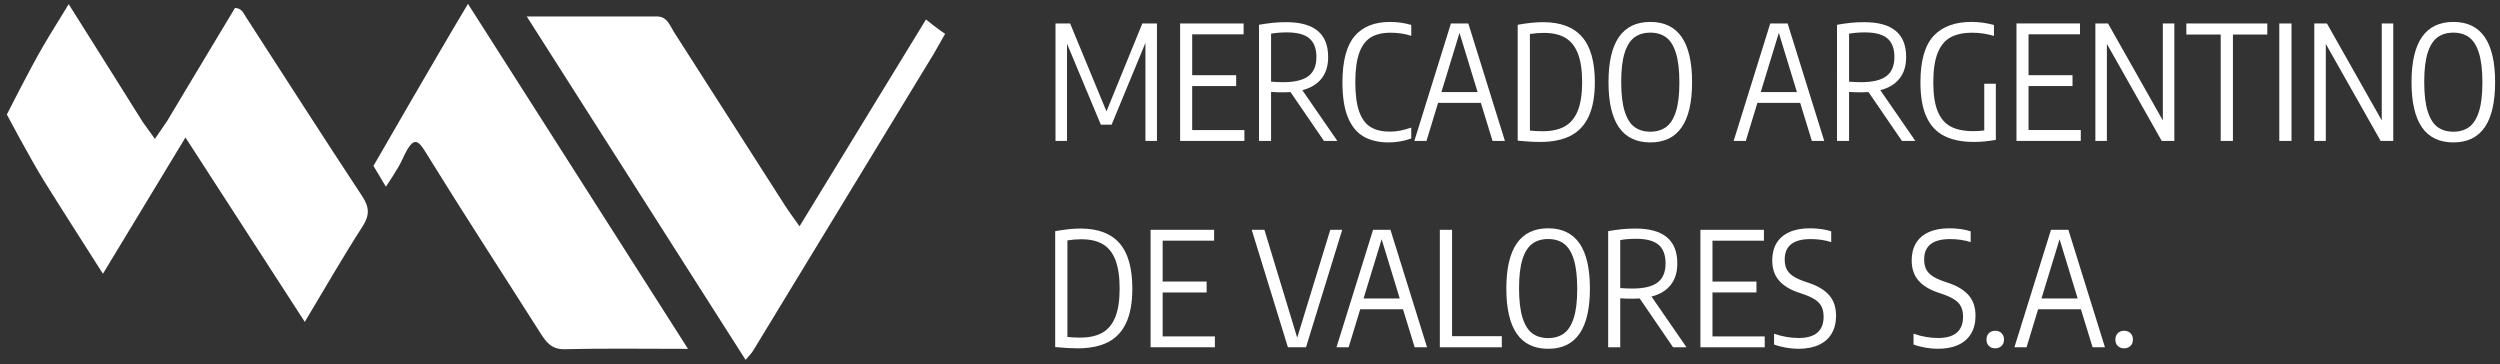 <?xml version="1.0" encoding="utf-8"?>
<!-- Generator: Adobe Illustrator 16.0.0, SVG Export Plug-In . SVG Version: 6.00 Build 0)  -->
<!DOCTYPE svg PUBLIC "-//W3C//DTD SVG 1.1//EN" "http://www.w3.org/Graphics/SVG/1.1/DTD/svg11.dtd">
<svg version="1.1" id="Capa_1" xmlns="http://www.w3.org/2000/svg" xmlns:xlink="http://www.w3.org/1999/xlink" x="0px" y="0px"
	 width="494px" height="72px" viewBox="0 0 494 72" enable-background="new 0 0 494 72" xml:space="preserve">
<rect x="0" y="0" width="494" height="72" fill="#333333" stroke="none"/>
<g>
	<path fill-rule="evenodd" clip-rule="evenodd" fill="#FFFFFF" d="M36.644,27.169c-5.533,9.14-10.698,17.665-16.304,26.926
		c-4.063-6.394-7.862-12.289-11.572-18.24c-2.724-4.372-7.413-13.23-7.413-13.23s4.517-8.951,7.111-13.4
		C10,6.591,11.63,4.013,13.575,0.825c5.11,8.086,14.623,23.271,14.623,23.271l2.408,3.348l2.419-3.529
		c0,0,8.946-14.957,13.408-22.346c1.347,0.046,1.678,1.043,2.177,1.813c7.638,11.796,15.205,23.64,22.945,35.366
		c1.465,2.216,1.512,3.78,0.059,6.037c-3.84,5.958-7.367,12.124-11.39,18.819C52.316,51.388,44.721,39.651,36.644,27.169z"/>
	<path fill-rule="evenodd" clip-rule="evenodd" fill="#FFFFFF" d="M157.987,44.719c8.484-13.88,16.694-27.309,24.987-40.873
		c1.992,1.648,3.78,2.848,3.78,2.848l-2.238,3.924c0,0-23.815,39.118-35.703,58.686c-0.323,0.531-0.791,0.972-1.484,1.807
		c-14.324-22.479-28.51-44.736-43.243-67.857c9.142,0,17.42,0.005,25.7-0.002c2.052-0.001,2.536,1.747,3.37,3.048
		c7.315,11.401,14.599,22.822,21.906,34.23C155.905,41.844,156.851,43.097,157.987,44.719z"/>
	<path fill-rule="evenodd" clip-rule="evenodd" fill="#FFFFFF" d="M135.948,68.933c-8.845,0-16.593-0.123-24.334,0.068
		c-2.621,0.065-3.676-1.369-4.838-3.198c-7.268-11.451-14.685-22.81-21.816-34.346c-2.223-3.597-2.991-5.426-5.468,0.067
		c-0.847,1.883-3.246,5.364-3.246,5.364l-2.45-4.109c0,0,12.687-22.045,18.678-32.013C107.008,23.557,121.203,45.813,135.948,68.933
		z"/>
</g>
<g>
	<path fill="#FFFFFF" d="M225.727,4.631h2.886v23.213h-2.274V8.474l-6.682,16.155h-2.133l-6.682-15.983v19.198h-2.274V4.631h2.886
		l7.184,17.378L225.727,4.631z"/>
	<path fill="#FFFFFF" d="M235.575,25.695h10.32v2.148h-12.704V4.631h12.548v2.148h-10.164v8.078h8.689v2.149h-8.689V25.695z"/>
	<path fill="#FFFFFF" d="M261.611,27.844l-6.604-9.646c-0.439,0.031-0.899,0.047-1.38,0.047c-0.857,0-1.679-0.026-2.463-0.079v9.678
		h-2.384V4.897c0.931-0.167,1.819-0.295,2.666-0.384s1.746-0.133,2.698-0.133c2.781,0,4.859,0.572,6.234,1.717
		s2.063,2.857,2.063,5.137c0.01,1.736-0.419,3.158-1.286,4.266c-0.868,1.108-2.139,1.882-3.812,2.321l6.917,10.022H261.611z
		 M258.545,15.037c1.051-0.8,1.576-2.057,1.576-3.772c0-1.663-0.463-2.888-1.389-3.678c-0.925-0.79-2.402-1.185-4.431-1.185
		c-1.119,0-2.164,0.084-3.137,0.251v9.49c0.92,0.063,1.72,0.094,2.399,0.094C255.834,16.237,257.494,15.838,258.545,15.037z"/>
	<path fill="#FFFFFF" d="M269.462,26.989c-1.344-0.769-2.379-2.026-3.106-3.772c-0.727-1.746-1.09-4.057-1.09-6.933
		c0-4.203,0.798-7.246,2.393-9.128c1.594-1.882,3.934-2.823,7.019-2.823c1.442,0,2.839,0.199,4.188,0.596v2.149
		c-0.69-0.22-1.367-0.376-2.031-0.471s-1.362-0.141-2.094-0.141c-1.559,0-2.842,0.303-3.851,0.91s-1.775,1.626-2.298,3.059
		s-0.784,3.362-0.784,5.788c0,2.478,0.262,4.434,0.784,5.866s1.281,2.444,2.274,3.034c0.993,0.591,2.253,0.887,3.78,0.887
		c0.68,0,1.354-0.065,2.023-0.196c0.669-0.131,1.4-0.332,2.195-0.604v2.148c-0.638,0.241-1.339,0.432-2.102,0.572
		c-0.764,0.142-1.543,0.212-2.337,0.212C272.46,28.142,270.805,27.758,269.462,26.989z"/>
	<path fill="#FFFFFF" d="M294.925,27.844l-2.306-7.513h-8.454l-2.29,7.513h-2.399l7.23-23.213h3.435l7.231,23.213H294.925z
		 M284.824,18.198h7.152L288.4,6.497L284.824,18.198z"/>
	<path fill="#FFFFFF" d="M299.896,27.797V4.897c1.902-0.345,3.576-0.518,5.019-0.518c3.43,0,5.992,0.964,7.686,2.894
		c1.694,1.929,2.541,4.917,2.541,8.964c0,2.761-0.402,5.011-1.208,6.752c-0.805,1.741-1.999,3.02-3.584,3.835
		c-1.584,0.815-3.578,1.224-5.983,1.224C303.027,28.048,301.538,27.964,299.896,27.797z M309.197,24.974
		c1.14-0.638,1.997-1.668,2.572-3.09s0.862-3.304,0.862-5.646c0-2.311-0.274-4.183-0.823-5.615
		c-0.549-1.432-1.375-2.478-2.479-3.137c-1.103-0.659-2.522-0.988-4.258-0.988c-0.91,0-1.83,0.073-2.761,0.22v19.088
		c0.837,0.084,1.679,0.126,2.525,0.126C306.604,25.931,308.058,25.611,309.197,24.974z"/>
	<path fill="#FFFFFF" d="M317.839,16.237c0-7.937,2.755-11.905,8.266-11.905c5.5,0,8.25,3.968,8.25,11.905s-2.75,11.904-8.25,11.904
		C320.594,28.142,317.839,24.174,317.839,16.237z M329.202,25.114c0.842-0.605,1.493-1.623,1.953-3.05
		c0.46-1.428,0.69-3.344,0.69-5.749c0-2.457-0.23-4.41-0.69-5.858s-1.108-2.478-1.945-3.09c-0.836-0.612-1.871-0.917-3.105-0.917
		c-1.233,0-2.271,0.303-3.113,0.91s-1.492,1.623-1.952,3.051c-0.461,1.427-0.69,3.343-0.69,5.749c0,2.457,0.229,4.409,0.69,5.857
		c0.46,1.448,1.11,2.479,1.952,3.09c0.842,0.612,1.88,0.918,3.113,0.918C327.328,26.024,328.36,25.722,329.202,25.114z"/>
	<path fill="#FFFFFF" d="M358.021,27.844l-2.306-7.513h-8.454l-2.29,7.513h-2.399l7.23-23.213h3.435l7.231,23.213H358.021z
		 M347.921,18.198h7.152l-3.576-11.701L347.921,18.198z"/>
	<path fill="#FFFFFF" d="M375.823,27.844l-6.604-9.646c-0.439,0.031-0.899,0.047-1.38,0.047c-0.857,0-1.679-0.026-2.463-0.079v9.678
		h-2.384V4.897c0.931-0.167,1.819-0.295,2.666-0.384s1.746-0.133,2.698-0.133c2.781,0,4.859,0.572,6.234,1.717
		s2.063,2.857,2.063,5.137c0.01,1.736-0.419,3.158-1.286,4.266c-0.868,1.108-2.139,1.882-3.812,2.321l6.917,10.022H375.823z
		 M372.757,15.037c1.051-0.8,1.576-2.057,1.576-3.772c0-1.663-0.463-2.888-1.389-3.678c-0.925-0.79-2.402-1.185-4.431-1.185
		c-1.119,0-2.164,0.084-3.137,0.251v9.49c0.92,0.063,1.72,0.094,2.399,0.094C370.046,16.237,371.706,15.838,372.757,15.037z"/>
	<path fill="#FFFFFF" d="M394.378,16.551V27.64c-1.558,0.272-2.985,0.408-4.282,0.408c-2.373,0-4.339-0.393-5.896-1.177
		c-1.559-0.784-2.735-2.041-3.529-3.771c-0.795-1.73-1.192-4.013-1.192-6.847c0-4.204,0.855-7.241,2.564-9.113
		c1.71-1.872,4.212-2.808,7.505-2.808c1.537,0,3.022,0.204,4.455,0.612v2.149c-1.401-0.418-2.845-0.627-4.329-0.627
		c-1.715,0-3.129,0.303-4.243,0.91c-1.113,0.606-1.96,1.629-2.541,3.066c-0.58,1.438-0.87,3.385-0.87,5.842
		c0,2.405,0.29,4.311,0.87,5.717c0.581,1.407,1.443,2.41,2.589,3.012c1.145,0.602,2.627,0.902,4.446,0.902
		c0.753,0,1.475-0.048,2.164-0.142v-9.223H394.378z"/>
	<path fill="#FFFFFF" d="M400.84,25.695h10.32v2.148h-12.704V4.631h12.548v2.148H400.84v8.078h8.689v2.149h-8.689V25.695z"/>
	<path fill="#FFFFFF" d="M427.378,4.631h2.273v23.213h-2.493L416.32,8.677v19.167h-2.274V4.631h2.493l10.839,19.166V4.631z"/>
	<path fill="#FFFFFF" d="M438.812,27.844V6.827h-6.792V4.631h15.999v2.196h-6.792v21.017H438.812z"/>
	<path fill="#FFFFFF" d="M450.387,27.844V4.631h2.415v23.213H450.387z"/>
	<path fill="#FFFFFF" d="M470.636,4.631h2.273v23.213h-2.493L459.578,8.677v19.167h-2.274V4.631h2.493l10.839,19.166V4.631z"/>
	<path fill="#FFFFFF" d="M476.517,16.237c0-7.937,2.755-11.905,8.266-11.905c5.5,0,8.25,3.968,8.25,11.905s-2.75,11.904-8.25,11.904
		C479.271,28.142,476.517,24.174,476.517,16.237z M487.88,25.114c0.842-0.605,1.493-1.623,1.953-3.05
		c0.46-1.428,0.69-3.344,0.69-5.749c0-2.457-0.23-4.41-0.69-5.858s-1.108-2.478-1.945-3.09c-0.836-0.612-1.871-0.917-3.105-0.917
		c-1.233,0-2.271,0.303-3.113,0.91s-1.492,1.623-1.952,3.051c-0.461,1.427-0.69,3.343-0.69,5.749c0,2.457,0.229,4.409,0.69,5.857
		c0.46,1.448,1.11,2.479,1.952,3.09c0.842,0.612,1.88,0.918,3.113,0.918C486.006,26.024,487.038,25.722,487.88,25.114z"/>
	<path fill="#FFFFFF" d="M208.505,68.577V45.678c1.903-0.345,3.576-0.518,5.019-0.518c3.429,0,5.991,0.965,7.685,2.894
		c1.694,1.93,2.541,4.917,2.541,8.964c0,2.761-0.402,5.011-1.208,6.752c-0.805,1.741-2,3.02-3.583,3.835
		c-1.584,0.815-3.579,1.224-5.984,1.224C211.636,68.828,210.146,68.744,208.505,68.577z M217.806,65.754
		c1.14-0.638,1.997-1.668,2.572-3.09s0.862-3.304,0.862-5.646c0-2.311-0.274-4.183-0.823-5.615s-1.375-2.479-2.478-3.137
		c-1.104-0.659-2.523-0.988-4.258-0.988c-0.91,0-1.83,0.073-2.761,0.22v19.088c0.836,0.084,1.678,0.126,2.525,0.126
		C215.212,66.711,216.666,66.392,217.806,65.754z"/>
	<path fill="#FFFFFF" d="M229.741,66.476h10.32v2.148h-12.704V45.411h12.548v2.148h-10.164v8.078h8.689v2.148h-8.689V66.476z"/>
	<path fill="#FFFFFF" d="M262.865,45.411h2.354l-7.152,23.213h-3.576l-7.152-23.213h2.51l6.478,21.315L262.865,45.411z"/>
	<path fill="#FFFFFF" d="M279.539,68.624l-2.306-7.513h-8.454l-2.29,7.513h-2.399l7.23-23.213h3.435l7.231,23.213H279.539z
		 M269.438,58.979h7.152l-3.576-11.701L269.438,58.979z"/>
	<path fill="#FFFFFF" d="M284.511,68.624V45.411h2.415v21.017h9.834v2.196H284.511z"/>
	<path fill="#FFFFFF" d="M297.653,57.018c0-7.937,2.755-11.904,8.266-11.904c5.5,0,8.25,3.968,8.25,11.904s-2.75,11.904-8.25,11.904
		C300.408,68.922,297.653,64.954,297.653,57.018z M309.017,65.895c0.842-0.605,1.493-1.623,1.953-3.05
		c0.46-1.428,0.69-3.344,0.69-5.749c0-2.457-0.23-4.409-0.69-5.858c-0.46-1.447-1.108-2.478-1.945-3.09
		c-0.836-0.611-1.871-0.917-3.105-0.917c-1.233,0-2.271,0.304-3.113,0.909c-0.842,0.607-1.492,1.624-1.952,3.051
		c-0.461,1.428-0.69,3.344-0.69,5.749c0,2.457,0.229,4.409,0.69,5.857c0.46,1.448,1.11,2.479,1.952,3.09
		c0.842,0.612,1.88,0.918,3.113,0.918C307.143,66.805,308.175,66.502,309.017,65.895z"/>
	<path fill="#FFFFFF" d="M330.606,68.624l-6.604-9.646c-0.439,0.031-0.899,0.047-1.38,0.047c-0.857,0-1.679-0.026-2.463-0.079v9.678
		h-2.384V45.678c0.931-0.167,1.819-0.296,2.666-0.385c0.847-0.088,1.746-0.133,2.698-0.133c2.781,0,4.859,0.572,6.234,1.718
		c1.375,1.145,2.063,2.856,2.063,5.136c0.01,1.736-0.419,3.158-1.286,4.267c-0.868,1.108-2.139,1.882-3.812,2.321l6.917,10.022
		H330.606z M327.54,55.817c1.051-0.8,1.576-2.057,1.576-3.771c0-1.663-0.463-2.889-1.389-3.679
		c-0.925-0.789-2.402-1.184-4.431-1.184c-1.119,0-2.164,0.084-3.137,0.251v9.489c0.92,0.063,1.72,0.094,2.399,0.094
		C324.829,57.018,326.489,56.617,327.54,55.817z"/>
	<path fill="#FFFFFF" d="M338.386,66.476h10.32v2.148h-12.704V45.411h12.548v2.148h-10.164v8.078h8.689v2.148h-8.689V66.476z"/>
	<path fill="#FFFFFF" d="M352.948,68.702c-0.862-0.146-1.66-0.355-2.392-0.627v-2.133c1.642,0.564,3.257,0.847,4.847,0.847
		c1.641,0,2.875-0.353,3.701-1.059s1.239-1.754,1.239-3.145c0-0.784-0.131-1.443-0.393-1.977s-0.68-0.993-1.255-1.38
		s-1.359-0.753-2.353-1.099l-1.098-0.376c-1.652-0.575-2.907-1.37-3.765-2.384c-0.857-1.015-1.286-2.321-1.286-3.922
		c0-1.317,0.282-2.449,0.848-3.396c0.564-0.946,1.406-1.673,2.524-2.18c1.119-0.508,2.483-0.761,4.094-0.761
		c0.722,0,1.462,0.052,2.22,0.156s1.414,0.251,1.969,0.439v2.133c-1.255-0.397-2.609-0.596-4.063-0.596
		c-3.419,0-5.129,1.344-5.129,4.031c0,0.753,0.125,1.386,0.376,1.897c0.251,0.513,0.648,0.957,1.192,1.333
		c0.544,0.377,1.286,0.732,2.228,1.066l1.098,0.377c1.746,0.596,3.059,1.409,3.937,2.438c0.879,1.03,1.317,2.366,1.317,4.008
		c0,1.37-0.29,2.543-0.87,3.521c-0.58,0.979-1.425,1.724-2.533,2.235c-1.108,0.513-2.446,0.769-4.015,0.769
		C354.624,68.922,353.811,68.849,352.948,68.702z"/>
	<path fill="#FFFFFF" d="M380.504,68.702c-0.862-0.146-1.66-0.355-2.392-0.627v-2.133c1.642,0.564,3.257,0.847,4.847,0.847
		c1.641,0,2.875-0.353,3.701-1.059s1.239-1.754,1.239-3.145c0-0.784-0.131-1.443-0.393-1.977s-0.68-0.993-1.255-1.38
		s-1.359-0.753-2.353-1.099l-1.098-0.376c-1.652-0.575-2.907-1.37-3.765-2.384c-0.857-1.015-1.286-2.321-1.286-3.922
		c0-1.317,0.282-2.449,0.848-3.396c0.564-0.946,1.406-1.673,2.524-2.18c1.119-0.508,2.483-0.761,4.094-0.761
		c0.722,0,1.462,0.052,2.22,0.156s1.414,0.251,1.969,0.439v2.133c-1.255-0.397-2.609-0.596-4.063-0.596
		c-3.419,0-5.129,1.344-5.129,4.031c0,0.753,0.125,1.386,0.376,1.897c0.251,0.513,0.648,0.957,1.192,1.333
		c0.544,0.377,1.286,0.732,2.228,1.066l1.098,0.377c1.746,0.596,3.059,1.409,3.937,2.438c0.879,1.03,1.317,2.366,1.317,4.008
		c0,1.37-0.29,2.543-0.87,3.521c-0.58,0.979-1.425,1.724-2.533,2.235c-1.108,0.513-2.446,0.769-4.015,0.769
		C382.18,68.922,381.366,68.849,380.504,68.702z"/>
	<path fill="#FFFFFF" d="M393.004,68.357c-0.319-0.313-0.479-0.731-0.479-1.255c0-0.522,0.159-0.943,0.479-1.263
		c0.318-0.318,0.734-0.479,1.246-0.479c0.523,0,0.944,0.16,1.263,0.479c0.319,0.319,0.479,0.74,0.479,1.263
		c0,0.523-0.162,0.941-0.486,1.255s-0.742,0.471-1.255,0.471C393.738,68.828,393.322,68.671,393.004,68.357z"/>
	<path fill="#FFFFFF" d="M413.495,68.624l-2.306-7.513h-8.454l-2.29,7.513h-2.399l7.23-23.213h3.435l7.231,23.213H413.495z
		 M403.395,58.979h7.152l-3.576-11.701L403.395,58.979z"/>
	<path fill="#FFFFFF" d="M418.475,68.357c-0.319-0.313-0.479-0.731-0.479-1.255c0-0.522,0.159-0.943,0.479-1.263
		c0.318-0.318,0.734-0.479,1.246-0.479c0.523,0,0.944,0.16,1.263,0.479c0.319,0.319,0.479,0.74,0.479,1.263
		c0,0.523-0.162,0.941-0.486,1.255s-0.742,0.471-1.255,0.471C419.209,68.828,418.793,68.671,418.475,68.357z"/>
</g>
</svg>

